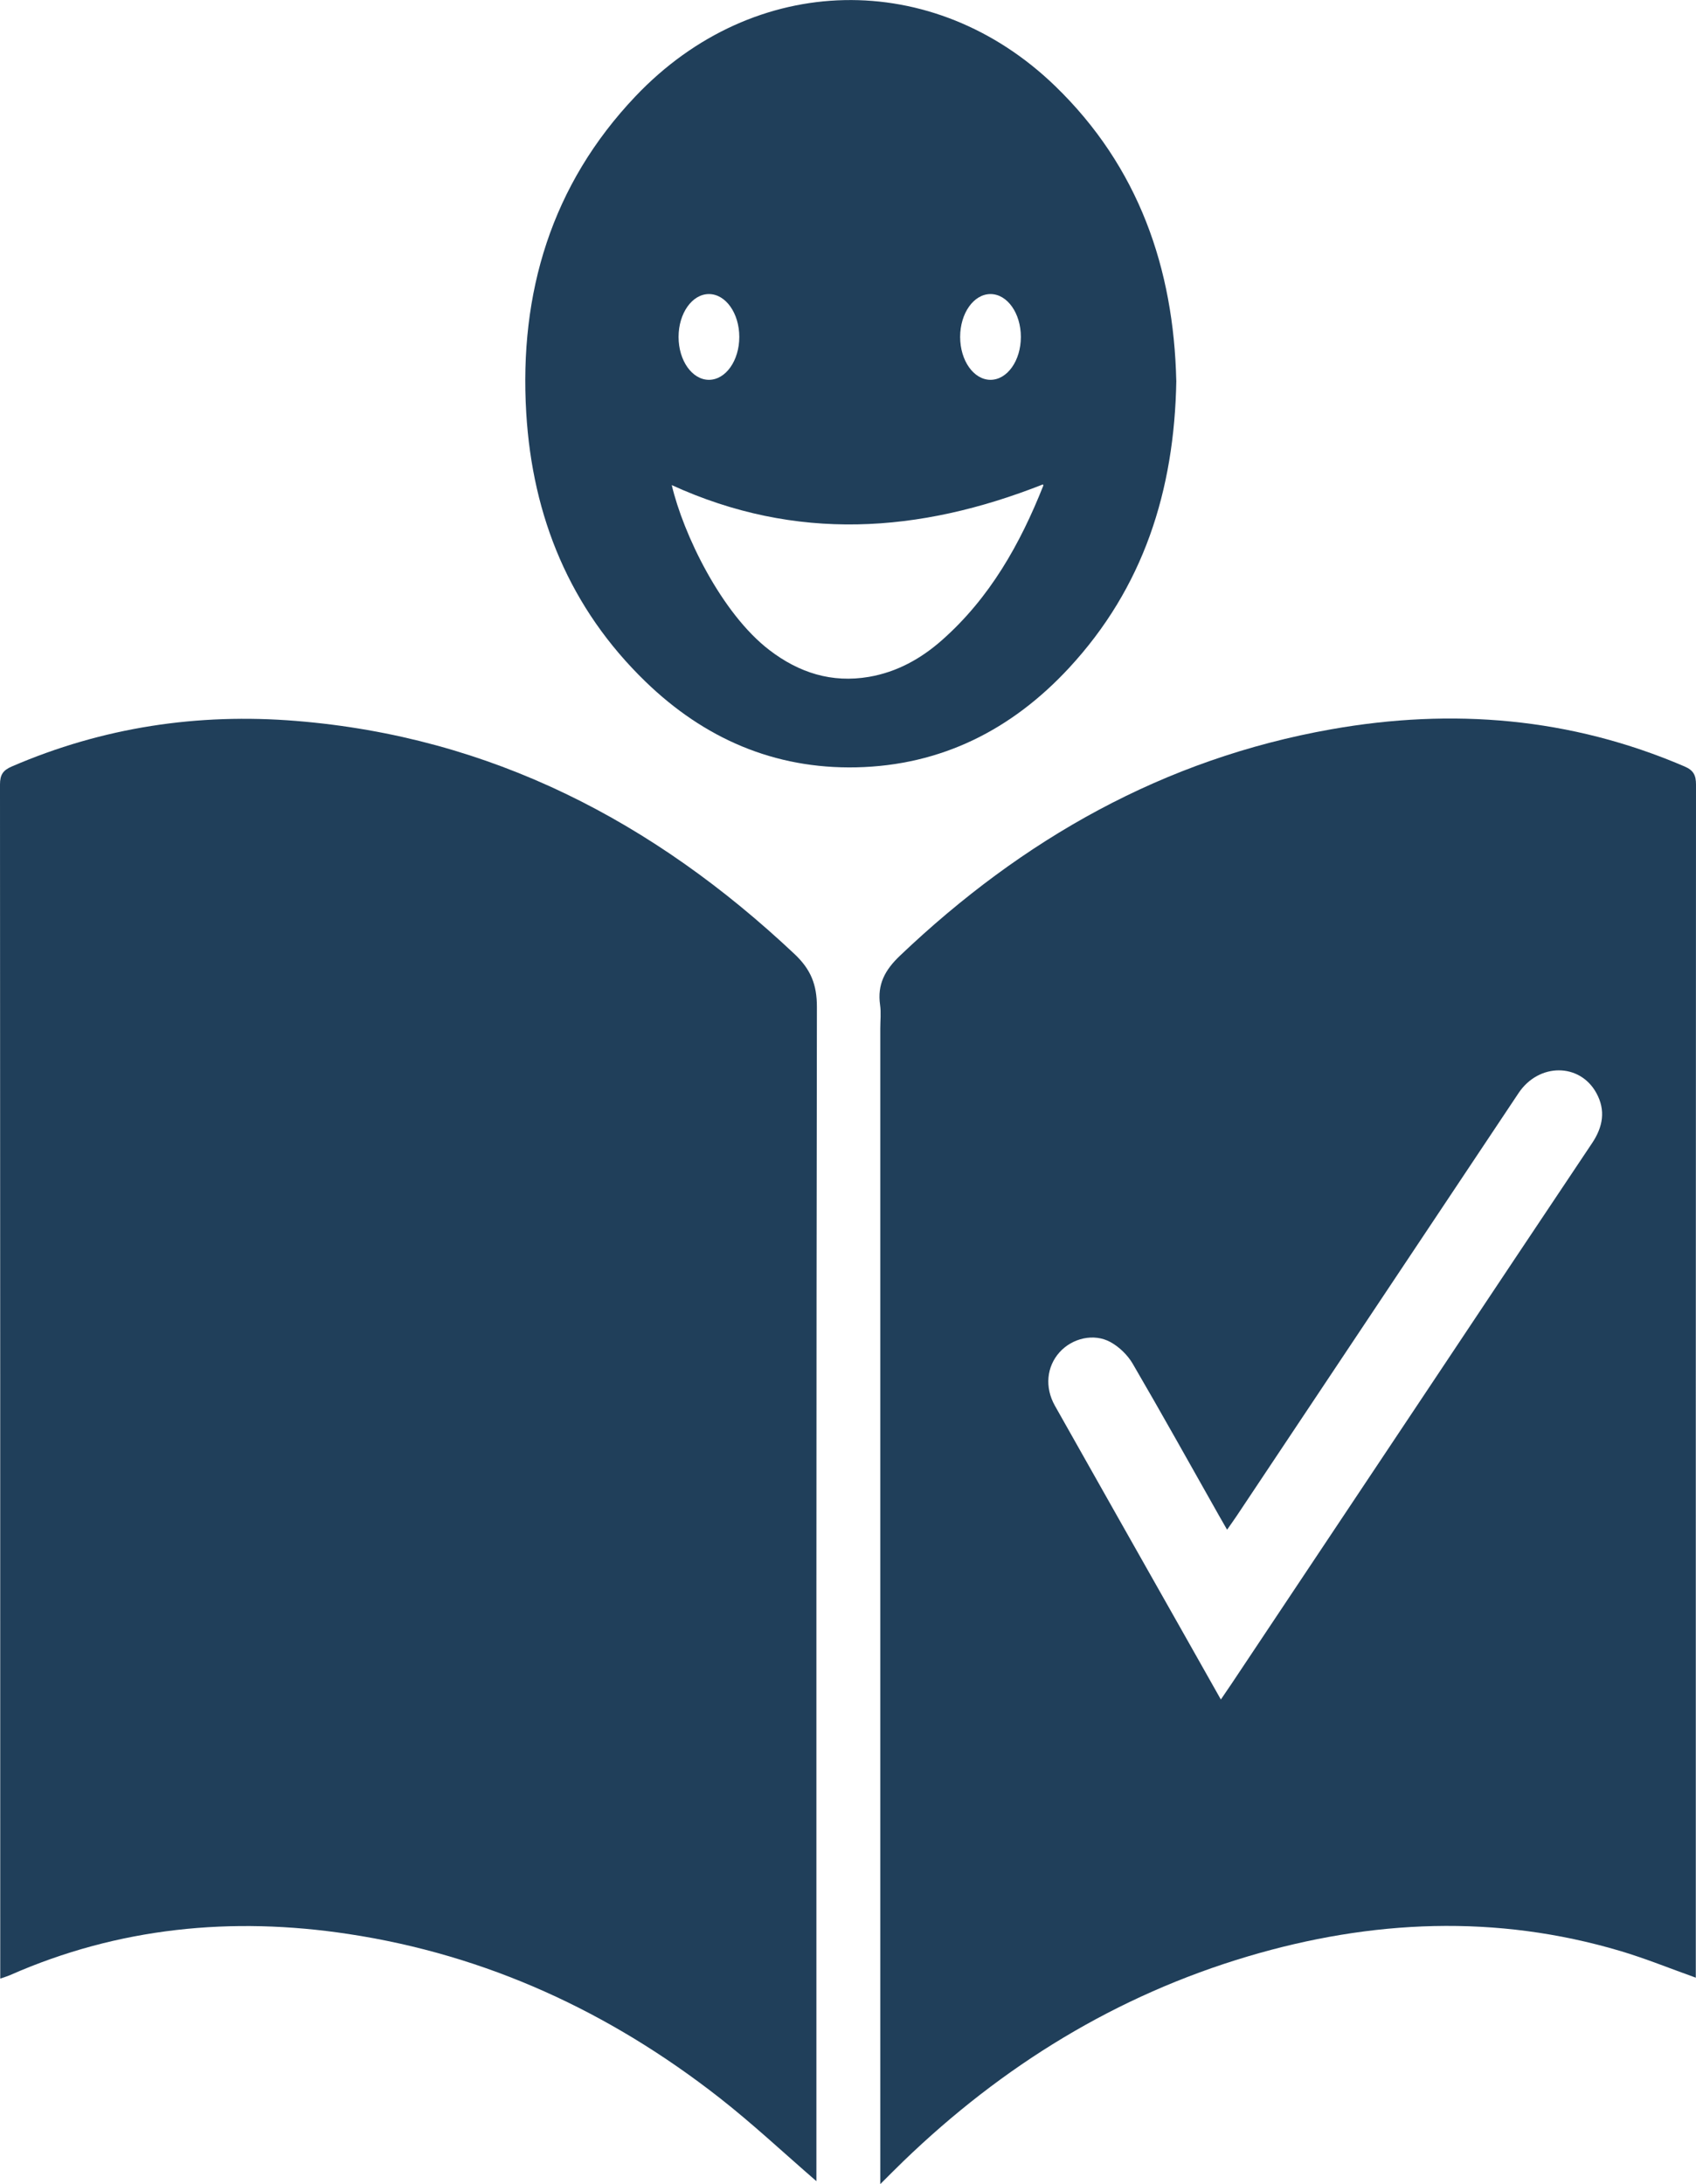 <?xml version="1.0" encoding="UTF-8"?>
<svg id="Ebene_1" xmlns="http://www.w3.org/2000/svg" viewBox="0 0 345.74 445.2">
  <path fill="#203F5A" d="M166.42,444.59c-6.76-5.85-13.03-11.73-19.78-17.01-22.37-17.5-47.46-29.11-75.66-33.37-23.71-3.59-46.82-1.36-68.96,8.4-.53.23-1.09.39-1.97.7v-2.68c0-80.24,0-160.48-.05-240.72,0-2,.62-2.91,2.42-3.68,18.54-8,37.92-10.91,57.94-9.28,39.72,3.23,72.91,20.5,101.59,47.5,3.35,3.15,4.59,6.27,4.58,10.81-.13,78.79-.1,157.59-.1,236.39,0,.96,0,1.91,0,2.95Z"/>
  <path fill="#203F5A" d="M345.7,403.12c-5.33-1.9-10.25-3.91-15.32-5.42-25.41-7.56-50.78-6.4-75.96,1.07-26.9,7.99-50.12,22.33-70.26,41.76-1.42,1.37-2.81,2.78-4.71,4.67v-235.56c0-1.6.19-3.22-.04-4.79-.6-4.21,1-7.15,4.09-10.08,24.95-23.73,53.77-40.09,87.91-46.12,24.64-4.36,48.75-2.4,71.97,7.57,1.85.79,2.36,1.78,2.36,3.73-.05,80.18-.04,160.37-.04,240.55v2.63ZM250.8,343.6c14.02-21.02,28.03-42.05,42.05-63.07,10.56-15.84,21.1-31.69,31.7-47.51,2.22-3.31,2.83-6.69.87-10.24-3.39-6.15-11.73-6.14-15.84.01-19.16,28.72-38.3,57.45-57.45,86.17-.59.88-1.21,1.74-1.98,2.85-.72-1.26-1.19-2.08-1.66-2.9-5.83-10.32-11.6-20.68-17.57-30.92-1.03-1.77-2.73-3.42-4.51-4.41-3.43-1.9-7.85-.8-10.42,2.06-2.63,2.93-3.05,7.14-.95,10.88,8.58,15.23,17.19,30.44,25.8,45.66,2.63,4.65,5.26,9.31,8.04,14.24.77-1.14,1.35-1.98,1.92-2.83Z"/>
  <path fill="#203F5A" d="M239.8,77.56c-.38,22.54-6.75,42.25-21.85,58.57-11.66,12.59-26.02,19.9-43.38,20.28-16.75.36-31.04-5.91-42.97-17.46-15.44-14.95-23.05-33.59-24.32-54.77-1.47-24.47,5.14-46.5,22.24-64.52,24.29-25.61,60.83-26.04,85.56-2.14,17.1,16.53,24.18,37.28,24.71,60.05ZM136.94,98.87c2.33,9.95,10.09,26.13,19.92,33.65,6.02,4.61,12.68,6.74,20.27,5.45,5.71-.98,10.6-3.69,14.88-7.47,9.76-8.61,15.95-19.6,20.68-31.52.04-.09-.11-.25-.11-.23-25.21,9.95-50.34,11.7-75.64.13ZM201.92,59.94c-3.42,0-6.19,3.91-6.19,8.74s2.77,8.74,6.19,8.74,6.19-3.91,6.19-8.74-2.77-8.74-6.19-8.74ZM144.52,59.94c-3.42,0-6.19,3.91-6.19,8.74s2.77,8.74,6.19,8.74,6.19-3.91,6.19-8.74-2.77-8.74-6.19-8.74Z"/>
</svg>